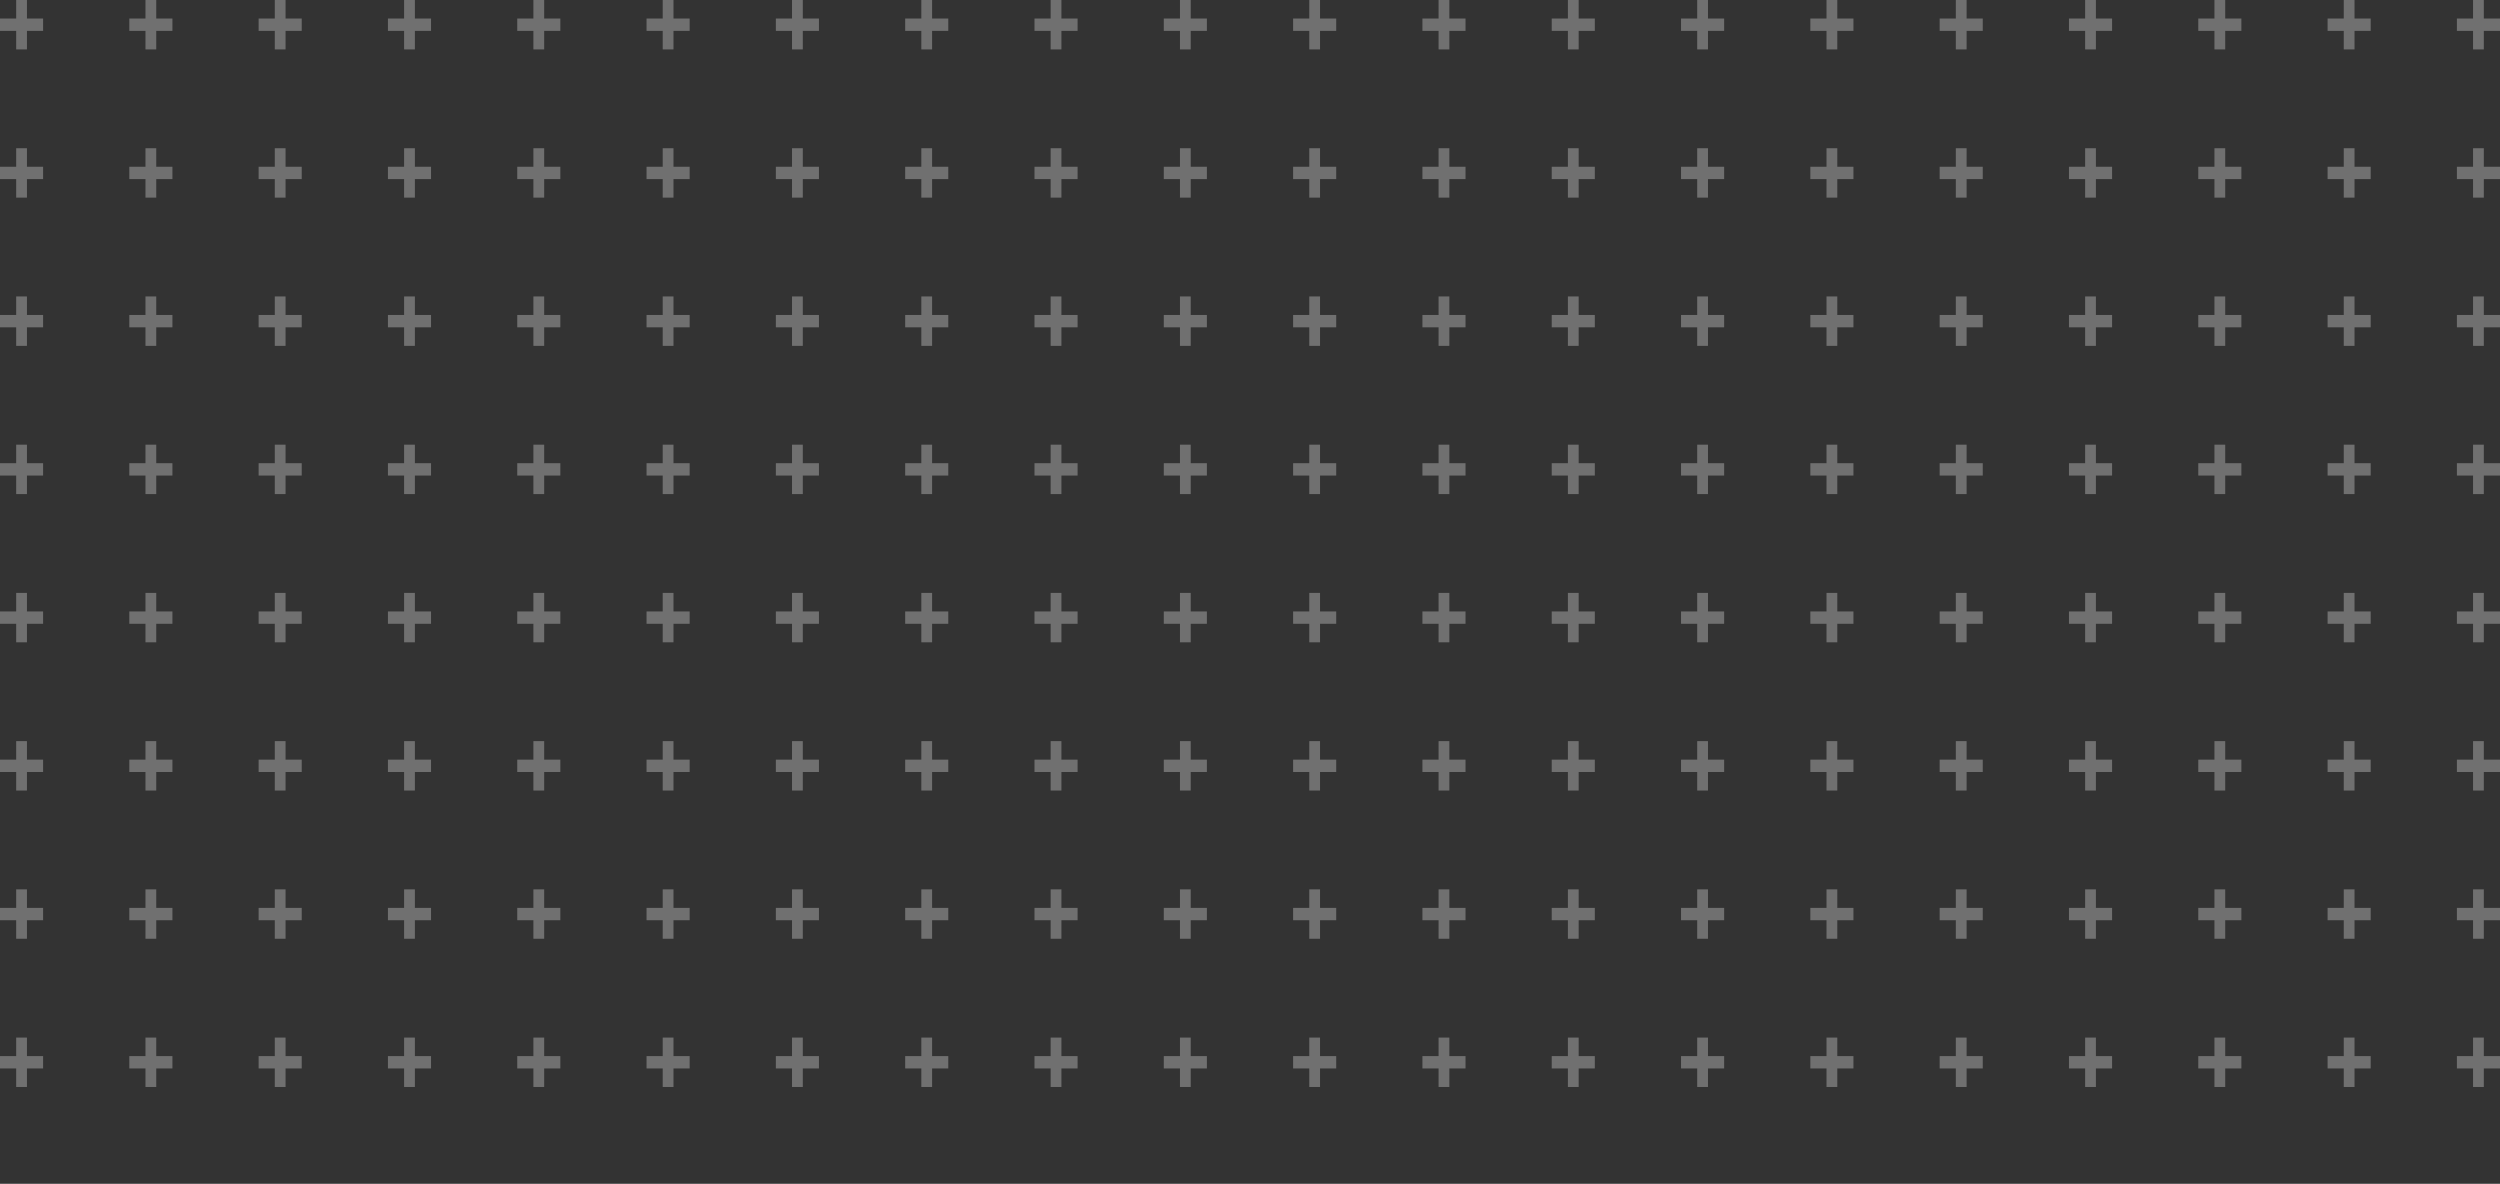 <svg width="302" height="143" viewBox="0 0 302 143" fill="none" xmlns="http://www.w3.org/2000/svg">
<rect x="0" y="0" width="302" height="143" fill="#333333" stroke="none"/>
<g opacity="0.3">
<path d="M302 2.238V3.73H300.047V5.969H298.746V3.73H296.793V2.238H298.746V0H300.047V2.238H302Z" fill="white"/>
<path d="M302 20.144V21.636H300.047V23.874H298.746V21.636H296.793V20.144H298.746V17.906H300.047V20.144H302Z" fill="white"/>
<path d="M302 38.049V39.541H300.047V41.78H298.746V39.541H296.793V38.049H298.746V35.811H300.047V38.049H302Z" fill="white"/>
<path d="M302 55.955V57.447H300.047V59.685H298.746V57.447H296.793V55.955H298.746V53.717H300.047V55.955H302Z" fill="white"/>
<path d="M302 73.861V75.353H300.047V77.591H298.746V75.353H296.793V73.861H298.746V71.622H300.047V73.861H302Z" fill="white"/>
<path d="M302 91.766V93.258H300.047V95.496H298.746V93.258H296.793V91.766H298.746V89.528H300.047V91.766H302Z" fill="white"/>
<path d="M302 109.672V111.164H300.047V113.402H298.746V111.164H296.793V109.672H298.746V107.434H300.047V109.672H302Z" fill="white"/>
<path d="M302 127.577V129.069H300.047V131.308H298.746V129.069H296.793V127.577H298.746V125.339H300.047V127.577H302Z" fill="white"/>
<path d="M286.38 2.238V3.73H284.427V5.969H283.125V3.73H281.173V2.238H283.125V0H284.427V2.238H286.38Z" fill="white"/>
<path d="M286.38 20.144V21.636H284.427V23.874H283.125V21.636H281.173V20.144H283.125V17.906H284.427V20.144H286.38Z" fill="white"/>
<path d="M286.38 38.049V39.541H284.427V41.78H283.125V39.541H281.173V38.049H283.125V35.811H284.427V38.049H286.38Z" fill="white"/>
<path d="M286.38 55.955V57.447H284.427V59.685H283.125V57.447H281.173V55.955H283.125V53.717H284.427V55.955H286.38Z" fill="white"/>
<path d="M286.38 73.861V75.353H284.427V77.591H283.125V75.353H281.173V73.861H283.125V71.622H284.427V73.861H286.38Z" fill="white"/>
<path d="M286.38 91.766V93.258H284.427V95.496H283.125V93.258H281.173V91.766H283.125V89.528H284.427V91.766H286.38Z" fill="white"/>
<path d="M286.38 109.672V111.164H284.427V113.402H283.125V111.164H281.173V109.672H283.125V107.434H284.427V109.672H286.38Z" fill="white"/>
<path d="M286.38 127.577V129.069H284.427V131.308H283.125V129.069H281.173V127.577H283.125V125.339H284.427V127.577H286.38Z" fill="white"/>
<path d="M270.759 2.238V3.73H268.806V5.969H267.504V3.73H265.552V2.238H267.504V0H268.806V2.238H270.759Z" fill="white"/>
<path d="M270.759 20.144V21.636H268.806V23.874H267.504V21.636H265.552V20.144H267.504V17.906H268.806V20.144H270.759Z" fill="white"/>
<path d="M270.759 38.049V39.541H268.806V41.78H267.504V39.541H265.552V38.049H267.504V35.811H268.806V38.049H270.759Z" fill="white"/>
<path d="M270.759 55.955V57.447H268.806V59.685H267.504V57.447H265.552V55.955H267.504V53.717H268.806V55.955H270.759Z" fill="white"/>
<path d="M270.759 73.861V75.353H268.806V77.591H267.504V75.353H265.552V73.861H267.504V71.622H268.806V73.861H270.759Z" fill="white"/>
<path d="M270.759 91.766V93.258H268.806V95.496H267.504V93.258H265.552V91.766H267.504V89.528H268.806V91.766H270.759Z" fill="white"/>
<path d="M270.759 109.672V111.164H268.806V113.402H267.504V111.164H265.552V109.672H267.504V107.434H268.806V109.672H270.759Z" fill="white"/>
<path d="M270.759 127.577V129.069H268.806V131.308H267.504V129.069H265.552V127.577H267.504V125.339H268.806V127.577H270.759Z" fill="white"/>
<path d="M255.139 2.238V3.73H253.186V5.969H251.884V3.73H249.932V2.238H251.884V0H253.186V2.238H255.139Z" fill="white"/>
<path d="M255.139 20.144V21.636H253.186V23.874H251.884V21.636H249.932V20.144H251.884V17.906H253.186V20.144H255.139Z" fill="white"/>
<path d="M255.139 38.049V39.541H253.186V41.78H251.884V39.541H249.932V38.049H251.884V35.811H253.186V38.049H255.139Z" fill="white"/>
<path d="M255.139 55.955V57.447H253.186V59.685H251.884V57.447H249.932V55.955H251.884V53.717H253.186V55.955H255.139Z" fill="white"/>
<path d="M255.139 73.861V75.353H253.186V77.591H251.884V75.353H249.932V73.861H251.884V71.622H253.186V73.861H255.139Z" fill="white"/>
<path d="M255.139 91.766V93.258H253.186V95.496H251.884V93.258H249.932V91.766H251.884V89.528H253.186V91.766H255.139Z" fill="white"/>
<path d="M255.139 109.672V111.164H253.186V113.402H251.884V111.164H249.932V109.672H251.884V107.434H253.186V109.672H255.139Z" fill="white"/>
<path d="M255.139 127.577V129.069H253.186V131.308H251.884V129.069H249.932V127.577H251.884V125.339H253.186V127.577H255.139Z" fill="white"/>
<path d="M239.518 2.238V3.73H237.565V5.969H236.263V3.73H234.311V2.238H236.263V0H237.565V2.238H239.518Z" fill="white"/>
<path d="M239.518 20.144V21.636H237.565V23.874H236.263V21.636H234.311V20.144H236.263V17.906H237.565V20.144H239.518Z" fill="white"/>
<path d="M239.518 38.049V39.541H237.565V41.78H236.263V39.541H234.311V38.049H236.263V35.811H237.565V38.049H239.518Z" fill="white"/>
<path d="M239.518 55.955V57.447H237.565V59.685H236.263V57.447H234.311V55.955H236.263V53.717H237.565V55.955H239.518Z" fill="white"/>
<path d="M239.518 73.861V75.353H237.565V77.591H236.263V75.353H234.311V73.861H236.263V71.622H237.565V73.861H239.518Z" fill="white"/>
<path d="M239.518 91.766V93.258H237.565V95.496H236.263V93.258H234.311V91.766H236.263V89.528H237.565V91.766H239.518Z" fill="white"/>
<path d="M239.518 109.672V111.164H237.565V113.402H236.263V111.164H234.311V109.672H236.263V107.434H237.565V109.672H239.518Z" fill="white"/>
<path d="M239.518 127.577V129.069H237.565V131.308H236.263V129.069H234.311V127.577H236.263V125.339H237.565V127.577H239.518Z" fill="white"/>
<path d="M223.896 2.238V3.73H221.944V5.969H220.642V3.73H218.689V2.238H220.642V0H221.944V2.238H223.896Z" fill="white"/>
<path d="M223.896 20.144V21.636H221.944V23.874H220.642V21.636H218.689V20.144H220.642V17.906H221.944V20.144H223.896Z" fill="white"/>
<path d="M223.896 38.049V39.541H221.944V41.78H220.642V39.541H218.689V38.049H220.642V35.811H221.944V38.049H223.896Z" fill="white"/>
<path d="M223.896 55.955V57.447H221.944V59.685H220.642V57.447H218.689V55.955H220.642V53.717H221.944V55.955H223.896Z" fill="white"/>
<path d="M223.896 73.861V75.353H221.944V77.591H220.642V75.353H218.689V73.861H220.642V71.622H221.944V73.861H223.896Z" fill="white"/>
<path d="M223.896 91.766V93.258H221.944V95.496H220.642V93.258H218.689V91.766H220.642V89.528H221.944V91.766H223.896Z" fill="white"/>
<path d="M223.896 109.672V111.164H221.944V113.402H220.642V111.164H218.689V109.672H220.642V107.434H221.944V109.672H223.896Z" fill="white"/>
<path d="M223.896 127.577V129.069H221.944V131.308H220.642V129.069H218.689V127.577H220.642V125.339H221.944V127.577H223.896Z" fill="white"/>
<path d="M208.276 2.238V3.73H206.324V5.969H205.022V3.73H203.069V2.238H205.022V0H206.324V2.238H208.276Z" fill="white"/>
<path d="M208.276 20.144V21.636H206.324V23.874H205.022V21.636H203.069V20.144H205.022V17.906H206.324V20.144H208.276Z" fill="white"/>
<path d="M208.276 38.049V39.541H206.324V41.78H205.022V39.541H203.069V38.049H205.022V35.811H206.324V38.049H208.276Z" fill="white"/>
<path d="M208.276 55.955V57.447H206.324V59.685H205.022V57.447H203.069V55.955H205.022V53.717H206.324V55.955H208.276Z" fill="white"/>
<path d="M208.276 73.861V75.353H206.324V77.591H205.022V75.353H203.069V73.861H205.022V71.622H206.324V73.861H208.276Z" fill="white"/>
<path d="M208.276 91.766V93.258H206.324V95.496H205.022V93.258H203.069V91.766H205.022V89.528H206.324V91.766H208.276Z" fill="white"/>
<path d="M208.276 109.672V111.164H206.324V113.402H205.022V111.164H203.069V109.672H205.022V107.434H206.324V109.672H208.276Z" fill="white"/>
<path d="M208.276 127.577V129.069H206.324V131.308H205.022V129.069H203.069V127.577H205.022V125.339H206.324V127.577H208.276Z" fill="white"/>
<path d="M192.655 2.238V3.73H190.703V5.969H189.401V3.73H187.448V2.238H189.401V0H190.703V2.238H192.655Z" fill="white"/>
<path d="M192.655 20.144V21.636H190.703V23.874H189.401V21.636H187.448V20.144H189.401V17.906H190.703V20.144H192.655Z" fill="white"/>
<path d="M192.655 38.049V39.541H190.703V41.78H189.401V39.541H187.448V38.049H189.401V35.811H190.703V38.049H192.655Z" fill="white"/>
<path d="M192.655 55.955V57.447H190.703V59.685H189.401V57.447H187.448V55.955H189.401V53.717H190.703V55.955H192.655Z" fill="white"/>
<path d="M192.655 73.861V75.353H190.703V77.591H189.401V75.353H187.448V73.861H189.401V71.622H190.703V73.861H192.655Z" fill="white"/>
<path d="M192.655 91.766V93.258H190.703V95.496H189.401V93.258H187.448V91.766H189.401V89.528H190.703V91.766H192.655Z" fill="white"/>
<path d="M192.655 109.672V111.164H190.703V113.402H189.401V111.164H187.448V109.672H189.401V107.434H190.703V109.672H192.655Z" fill="white"/>
<path d="M192.655 127.577V129.069H190.703V131.308H189.401V129.069H187.448V127.577H189.401V125.339H190.703V127.577H192.655Z" fill="white"/>
<path d="M177.035 2.238V3.73H175.082V5.969H173.781V3.73H171.828V2.238H173.781V0H175.082V2.238H177.035Z" fill="white"/>
<path d="M177.035 20.144V21.636H175.082V23.874H173.781V21.636H171.828V20.144H173.781V17.906H175.082V20.144H177.035Z" fill="white"/>
<path d="M177.035 38.049V39.541H175.082V41.78H173.781V39.541H171.828V38.049H173.781V35.811H175.082V38.049H177.035Z" fill="white"/>
<path d="M177.035 55.955V57.447H175.082V59.685H173.781V57.447H171.828V55.955H173.781V53.717H175.082V55.955H177.035Z" fill="white"/>
<path d="M177.035 73.861V75.353H175.082V77.591H173.781V75.353H171.828V73.861H173.781V71.622H175.082V73.861H177.035Z" fill="white"/>
<path d="M177.035 91.766V93.258H175.082V95.496H173.781V93.258H171.828V91.766H173.781V89.528H175.082V91.766H177.035Z" fill="white"/>
<path d="M177.035 109.672V111.164H175.082V113.402H173.781V111.164H171.828V109.672H173.781V107.434H175.082V109.672H177.035Z" fill="white"/>
<path d="M177.035 127.577V129.069H175.082V131.308H173.781V129.069H171.828V127.577H173.781V125.339H175.082V127.577H177.035Z" fill="white"/>
<path d="M161.414 2.238V3.73H159.461V5.969H158.16V3.73H156.207V2.238H158.16V0H159.461V2.238H161.414Z" fill="white"/>
<path d="M161.414 20.144V21.636H159.461V23.874H158.16V21.636H156.207V20.144H158.16V17.906H159.461V20.144H161.414Z" fill="white"/>
<path d="M161.414 38.049V39.541H159.461V41.78H158.16V39.541H156.207V38.049H158.16V35.811H159.461V38.049H161.414Z" fill="white"/>
<path d="M161.414 55.955V57.447H159.461V59.685H158.16V57.447H156.207V55.955H158.16V53.717H159.461V55.955H161.414Z" fill="white"/>
<path d="M161.414 73.861V75.353H159.461V77.591H158.16V75.353H156.207V73.861H158.16V71.622H159.461V73.861H161.414Z" fill="white"/>
<path d="M161.414 91.766V93.258H159.461V95.496H158.16V93.258H156.207V91.766H158.16V89.528H159.461V91.766H161.414Z" fill="white"/>
<path d="M161.414 109.672V111.164H159.461V113.402H158.16V111.164H156.207V109.672H158.16V107.434H159.461V109.672H161.414Z" fill="white"/>
<path d="M161.414 127.577V129.069H159.461V131.308H158.16V129.069H156.207V127.577H158.16V125.339H159.461V127.577H161.414Z" fill="white"/>
<path d="M145.793 2.238V3.73H143.84V5.969H142.539V3.73H140.586V2.238H142.539V0H143.84V2.238H145.793Z" fill="white"/>
<path d="M145.793 20.144V21.636H143.84V23.874H142.539V21.636H140.586V20.144H142.539V17.906H143.84V20.144H145.793Z" fill="white"/>
<path d="M145.793 38.049V39.541H143.84V41.78H142.539V39.541H140.586V38.049H142.539V35.811H143.84V38.049H145.793Z" fill="white"/>
<path d="M145.793 55.955V57.447H143.84V59.685H142.539V57.447H140.586V55.955H142.539V53.717H143.84V55.955H145.793Z" fill="white"/>
<path d="M145.793 73.861V75.353H143.84V77.591H142.539V75.353H140.586V73.861H142.539V71.622H143.84V73.861H145.793Z" fill="white"/>
<path d="M145.793 91.766V93.258H143.84V95.496H142.539V93.258H140.586V91.766H142.539V89.528H143.84V91.766H145.793Z" fill="white"/>
<path d="M145.793 109.672V111.164H143.84V113.402H142.539V111.164H140.586V109.672H142.539V107.434H143.84V109.672H145.793Z" fill="white"/>
<path d="M145.793 127.577V129.069H143.84V131.308H142.539V129.069H140.586V127.577H142.539V125.339H143.84V127.577H145.793Z" fill="white"/>
<path d="M130.173 2.238V3.73H128.22V5.969H126.918V3.73H124.966V2.238H126.918V0H128.22V2.238H130.173Z" fill="white"/>
<path d="M130.173 20.144V21.636H128.22V23.874H126.918V21.636H124.966V20.144H126.918V17.906H128.22V20.144H130.173Z" fill="white"/>
<path d="M130.173 38.049V39.541H128.22V41.78H126.918V39.541H124.966V38.049H126.918V35.811H128.22V38.049H130.173Z" fill="white"/>
<path d="M130.173 55.955V57.447H128.22V59.685H126.918V57.447H124.966V55.955H126.918V53.717H128.22V55.955H130.173Z" fill="white"/>
<path d="M130.173 73.861V75.353H128.22V77.591H126.918V75.353H124.966V73.861H126.918V71.622H128.22V73.861H130.173Z" fill="white"/>
<path d="M130.173 91.766V93.258H128.22V95.496H126.918V93.258H124.966V91.766H126.918V89.528H128.22V91.766H130.173Z" fill="white"/>
<path d="M130.173 109.672V111.164H128.22V113.402H126.918V111.164H124.966V109.672H126.918V107.434H128.22V109.672H130.173Z" fill="white"/>
<path d="M130.173 127.577V129.069H128.22V131.308H126.918V129.069H124.966V127.577H126.918V125.339H128.22V127.577H130.173Z" fill="white"/>
<path d="M114.552 2.238V3.73H112.599V5.969H111.297V3.73H109.345V2.238H111.297V0H112.599V2.238H114.552Z" fill="white"/>
<path d="M114.552 20.144V21.636H112.599V23.874H111.297V21.636H109.345V20.144H111.297V17.906H112.599V20.144H114.552Z" fill="white"/>
<path d="M114.552 38.049V39.541H112.599V41.78H111.297V39.541H109.345V38.049H111.297V35.811H112.599V38.049H114.552Z" fill="white"/>
<path d="M114.552 55.955V57.447H112.599V59.685H111.297V57.447H109.345V55.955H111.297V53.717H112.599V55.955H114.552Z" fill="white"/>
<path d="M114.552 73.861V75.353H112.599V77.591H111.297V75.353H109.345V73.861H111.297V71.622H112.599V73.861H114.552Z" fill="white"/>
<path d="M114.552 91.766V93.258H112.599V95.496H111.297V93.258H109.345V91.766H111.297V89.528H112.599V91.766H114.552Z" fill="white"/>
<path d="M114.552 109.672V111.164H112.599V113.402H111.297V111.164H109.345V109.672H111.297V107.434H112.599V109.672H114.552Z" fill="white"/>
<path d="M114.552 127.577V129.069H112.599V131.308H111.297V129.069H109.345V127.577H111.297V125.339H112.599V127.577H114.552Z" fill="white"/>
<path d="M98.93 2.238V3.73H96.978V5.969H95.676V3.73H93.724V2.238H95.676V0H96.978V2.238H98.93Z" fill="white"/>
<path d="M98.93 20.144V21.636H96.978V23.874H95.676V21.636H93.724V20.144H95.676V17.906H96.978V20.144H98.93Z" fill="white"/>
<path d="M98.93 38.049V39.541H96.978V41.78H95.676V39.541H93.724V38.049H95.676V35.811H96.978V38.049H98.93Z" fill="white"/>
<path d="M98.93 55.955V57.447H96.978V59.685H95.676V57.447H93.724V55.955H95.676V53.717H96.978V55.955H98.93Z" fill="white"/>
<path d="M98.93 73.861V75.353H96.978V77.591H95.676V75.353H93.724V73.861H95.676V71.622H96.978V73.861H98.93Z" fill="white"/>
<path d="M98.93 91.766V93.258H96.978V95.496H95.676V93.258H93.724V91.766H95.676V89.528H96.978V91.766H98.93Z" fill="white"/>
<path d="M98.93 109.672V111.164H96.978V113.402H95.676V111.164H93.724V109.672H95.676V107.434H96.978V109.672H98.93Z" fill="white"/>
<path d="M98.93 127.577V129.069H96.978V131.308H95.676V129.069H93.724V127.577H95.676V125.339H96.978V127.577H98.93Z" fill="white"/>
<path d="M83.31 2.238V3.73H81.358V5.969H80.056V3.73H78.103V2.238H80.056V0H81.358V2.238H83.31Z" fill="white"/>
<path d="M83.31 20.144V21.636H81.358V23.874H80.056V21.636H78.103V20.144H80.056V17.906H81.358V20.144H83.31Z" fill="white"/>
<path d="M83.31 38.049V39.541H81.358V41.78H80.056V39.541H78.103V38.049H80.056V35.811H81.358V38.049H83.31Z" fill="white"/>
<path d="M83.31 55.955V57.447H81.358V59.685H80.056V57.447H78.103V55.955H80.056V53.717H81.358V55.955H83.31Z" fill="white"/>
<path d="M83.31 73.861V75.353H81.358V77.591H80.056V75.353H78.103V73.861H80.056V71.622H81.358V73.861H83.31Z" fill="white"/>
<path d="M83.31 91.766V93.258H81.358V95.496H80.056V93.258H78.103V91.766H80.056V89.528H81.358V91.766H83.31Z" fill="white"/>
<path d="M83.31 109.672V111.164H81.358V113.402H80.056V111.164H78.103V109.672H80.056V107.434H81.358V109.672H83.31Z" fill="white"/>
<path d="M83.31 127.577V129.069H81.358V131.308H80.056V129.069H78.103V127.577H80.056V125.339H81.358V127.577H83.31Z" fill="white"/>
<path d="M67.689 2.238V3.73H65.737V5.969H64.435V3.73H62.482V2.238H64.435V0H65.737V2.238H67.689Z" fill="white"/>
<path d="M67.689 20.144V21.636H65.737V23.874H64.435V21.636H62.482V20.144H64.435V17.906H65.737V20.144H67.689Z" fill="white"/>
<path d="M67.689 38.049V39.541H65.737V41.78H64.435V39.541H62.482V38.049H64.435V35.811H65.737V38.049H67.689Z" fill="white"/>
<path d="M67.689 55.955V57.447H65.737V59.685H64.435V57.447H62.482V55.955H64.435V53.717H65.737V55.955H67.689Z" fill="white"/>
<path d="M67.689 73.861V75.353H65.737V77.591H64.435V75.353H62.482V73.861H64.435V71.622H65.737V73.861H67.689Z" fill="white"/>
<path d="M67.689 91.766V93.258H65.737V95.496H64.435V93.258H62.482V91.766H64.435V89.528H65.737V91.766H67.689Z" fill="white"/>
<path d="M67.689 109.672V111.164H65.737V113.402H64.435V111.164H62.482V109.672H64.435V107.434H65.737V109.672H67.689Z" fill="white"/>
<path d="M67.689 127.577V129.069H65.737V131.308H64.435V129.069H62.482V127.577H64.435V125.339H65.737V127.577H67.689Z" fill="white"/>
<path d="M52.069 2.238V3.73H50.117V5.969H48.815V3.73H46.862V2.238H48.815V0H50.117V2.238H52.069Z" fill="white"/>
<path d="M52.069 20.144V21.636H50.117V23.874H48.815V21.636H46.862V20.144H48.815V17.906H50.117V20.144H52.069Z" fill="white"/>
<path d="M52.069 38.049V39.541H50.117V41.78H48.815V39.541H46.862V38.049H48.815V35.811H50.117V38.049H52.069Z" fill="white"/>
<path d="M52.069 55.955V57.447H50.117V59.685H48.815V57.447H46.862V55.955H48.815V53.717H50.117V55.955H52.069Z" fill="white"/>
<path d="M52.069 73.861V75.353H50.117V77.591H48.815V75.353H46.862V73.861H48.815V71.622H50.117V73.861H52.069Z" fill="white"/>
<path d="M52.069 91.766V93.258H50.117V95.496H48.815V93.258H46.862V91.766H48.815V89.528H50.117V91.766H52.069Z" fill="white"/>
<path d="M52.069 109.672V111.164H50.117V113.402H48.815V111.164H46.862V109.672H48.815V107.434H50.117V109.672H52.069Z" fill="white"/>
<path d="M52.069 127.577V129.069H50.117V131.308H48.815V129.069H46.862V127.577H48.815V125.339H50.117V127.577H52.069Z" fill="white"/>
<path d="M36.448 2.238V3.73H34.495V5.969H33.194V3.73H31.241V2.238H33.194V0H34.495V2.238H36.448Z" fill="white"/>
<path d="M36.448 20.144V21.636H34.495V23.874H33.194V21.636H31.241V20.144H33.194V17.906H34.495V20.144H36.448Z" fill="white"/>
<path d="M36.448 38.049V39.541H34.495V41.78H33.194V39.541H31.241V38.049H33.194V35.811H34.495V38.049H36.448Z" fill="white"/>
<path d="M36.448 55.955V57.447H34.495V59.685H33.194V57.447H31.241V55.955H33.194V53.717H34.495V55.955H36.448Z" fill="white"/>
<path d="M36.448 73.861V75.353H34.495V77.591H33.194V75.353H31.241V73.861H33.194V71.622H34.495V73.861H36.448Z" fill="white"/>
<path d="M36.448 91.766V93.258H34.495V95.496H33.194V93.258H31.241V91.766H33.194V89.528H34.495V91.766H36.448Z" fill="white"/>
<path d="M36.448 109.672V111.164H34.495V113.402H33.194V111.164H31.241V109.672H33.194V107.434H34.495V109.672H36.448Z" fill="white"/>
<path d="M36.448 127.577V129.069H34.495V131.308H33.194V129.069H31.241V127.577H33.194V125.339H34.495V127.577H36.448Z" fill="white"/>
<path d="M20.828 2.238V3.73H18.875V5.969H17.574V3.73H15.621V2.238H17.574V0H18.875V2.238H20.828Z" fill="white"/>
<path d="M20.828 20.144V21.636H18.875V23.874H17.574V21.636H15.621V20.144H17.574V17.906H18.875V20.144H20.828Z" fill="white"/>
<path d="M20.828 38.049V39.541H18.875V41.78H17.574V39.541H15.621V38.049H17.574V35.811H18.875V38.049H20.828Z" fill="white"/>
<path d="M20.828 55.955V57.447H18.875V59.685H17.574V57.447H15.621V55.955H17.574V53.717H18.875V55.955H20.828Z" fill="white"/>
<path d="M20.828 73.861V75.353H18.875V77.591H17.574V75.353H15.621V73.861H17.574V71.622H18.875V73.861H20.828Z" fill="white"/>
<path d="M20.828 91.766V93.258H18.875V95.496H17.574V93.258H15.621V91.766H17.574V89.528H18.875V91.766H20.828Z" fill="white"/>
<path d="M20.828 109.672V111.164H18.875V113.402H17.574V111.164H15.621V109.672H17.574V107.434H18.875V109.672H20.828Z" fill="white"/>
<path d="M20.828 127.577V129.069H18.875V131.308H17.574V129.069H15.621V127.577H17.574V125.339H18.875V127.577H20.828Z" fill="white"/>
<path d="M5.207 2.238V3.73H3.254V5.969H1.953V3.73H0V2.238H1.953V0H3.254V2.238H5.207Z" fill="white"/>
<path d="M5.207 20.144V21.636H3.254V23.874H1.953V21.636H0V20.144H1.953V17.906H3.254V20.144H5.207Z" fill="white"/>
<path d="M5.207 38.049V39.541H3.254V41.78H1.953V39.541H0V38.049H1.953V35.811H3.254V38.049H5.207Z" fill="white"/>
<path d="M5.207 55.955V57.447H3.254V59.685H1.953V57.447H0V55.955H1.953V53.717H3.254V55.955H5.207Z" fill="white"/>
<path d="M5.207 73.861V75.353H3.254V77.591H1.953V75.353H0V73.861H1.953V71.622H3.254V73.861H5.207Z" fill="white"/>
<path d="M5.207 91.766V93.258H3.254V95.496H1.953V93.258H0V91.766H1.953V89.528H3.254V91.766H5.207Z" fill="white"/>
<path d="M5.207 109.672V111.164H3.254V113.402H1.953V111.164H0V109.672H1.953V107.434H3.254V109.672H5.207Z" fill="white"/>
<path d="M5.207 127.577V129.069H3.254V131.308H1.953V129.069H0V127.577H1.953V125.339H3.254V127.577H5.207Z" fill="white"/>
</g>
</svg>
